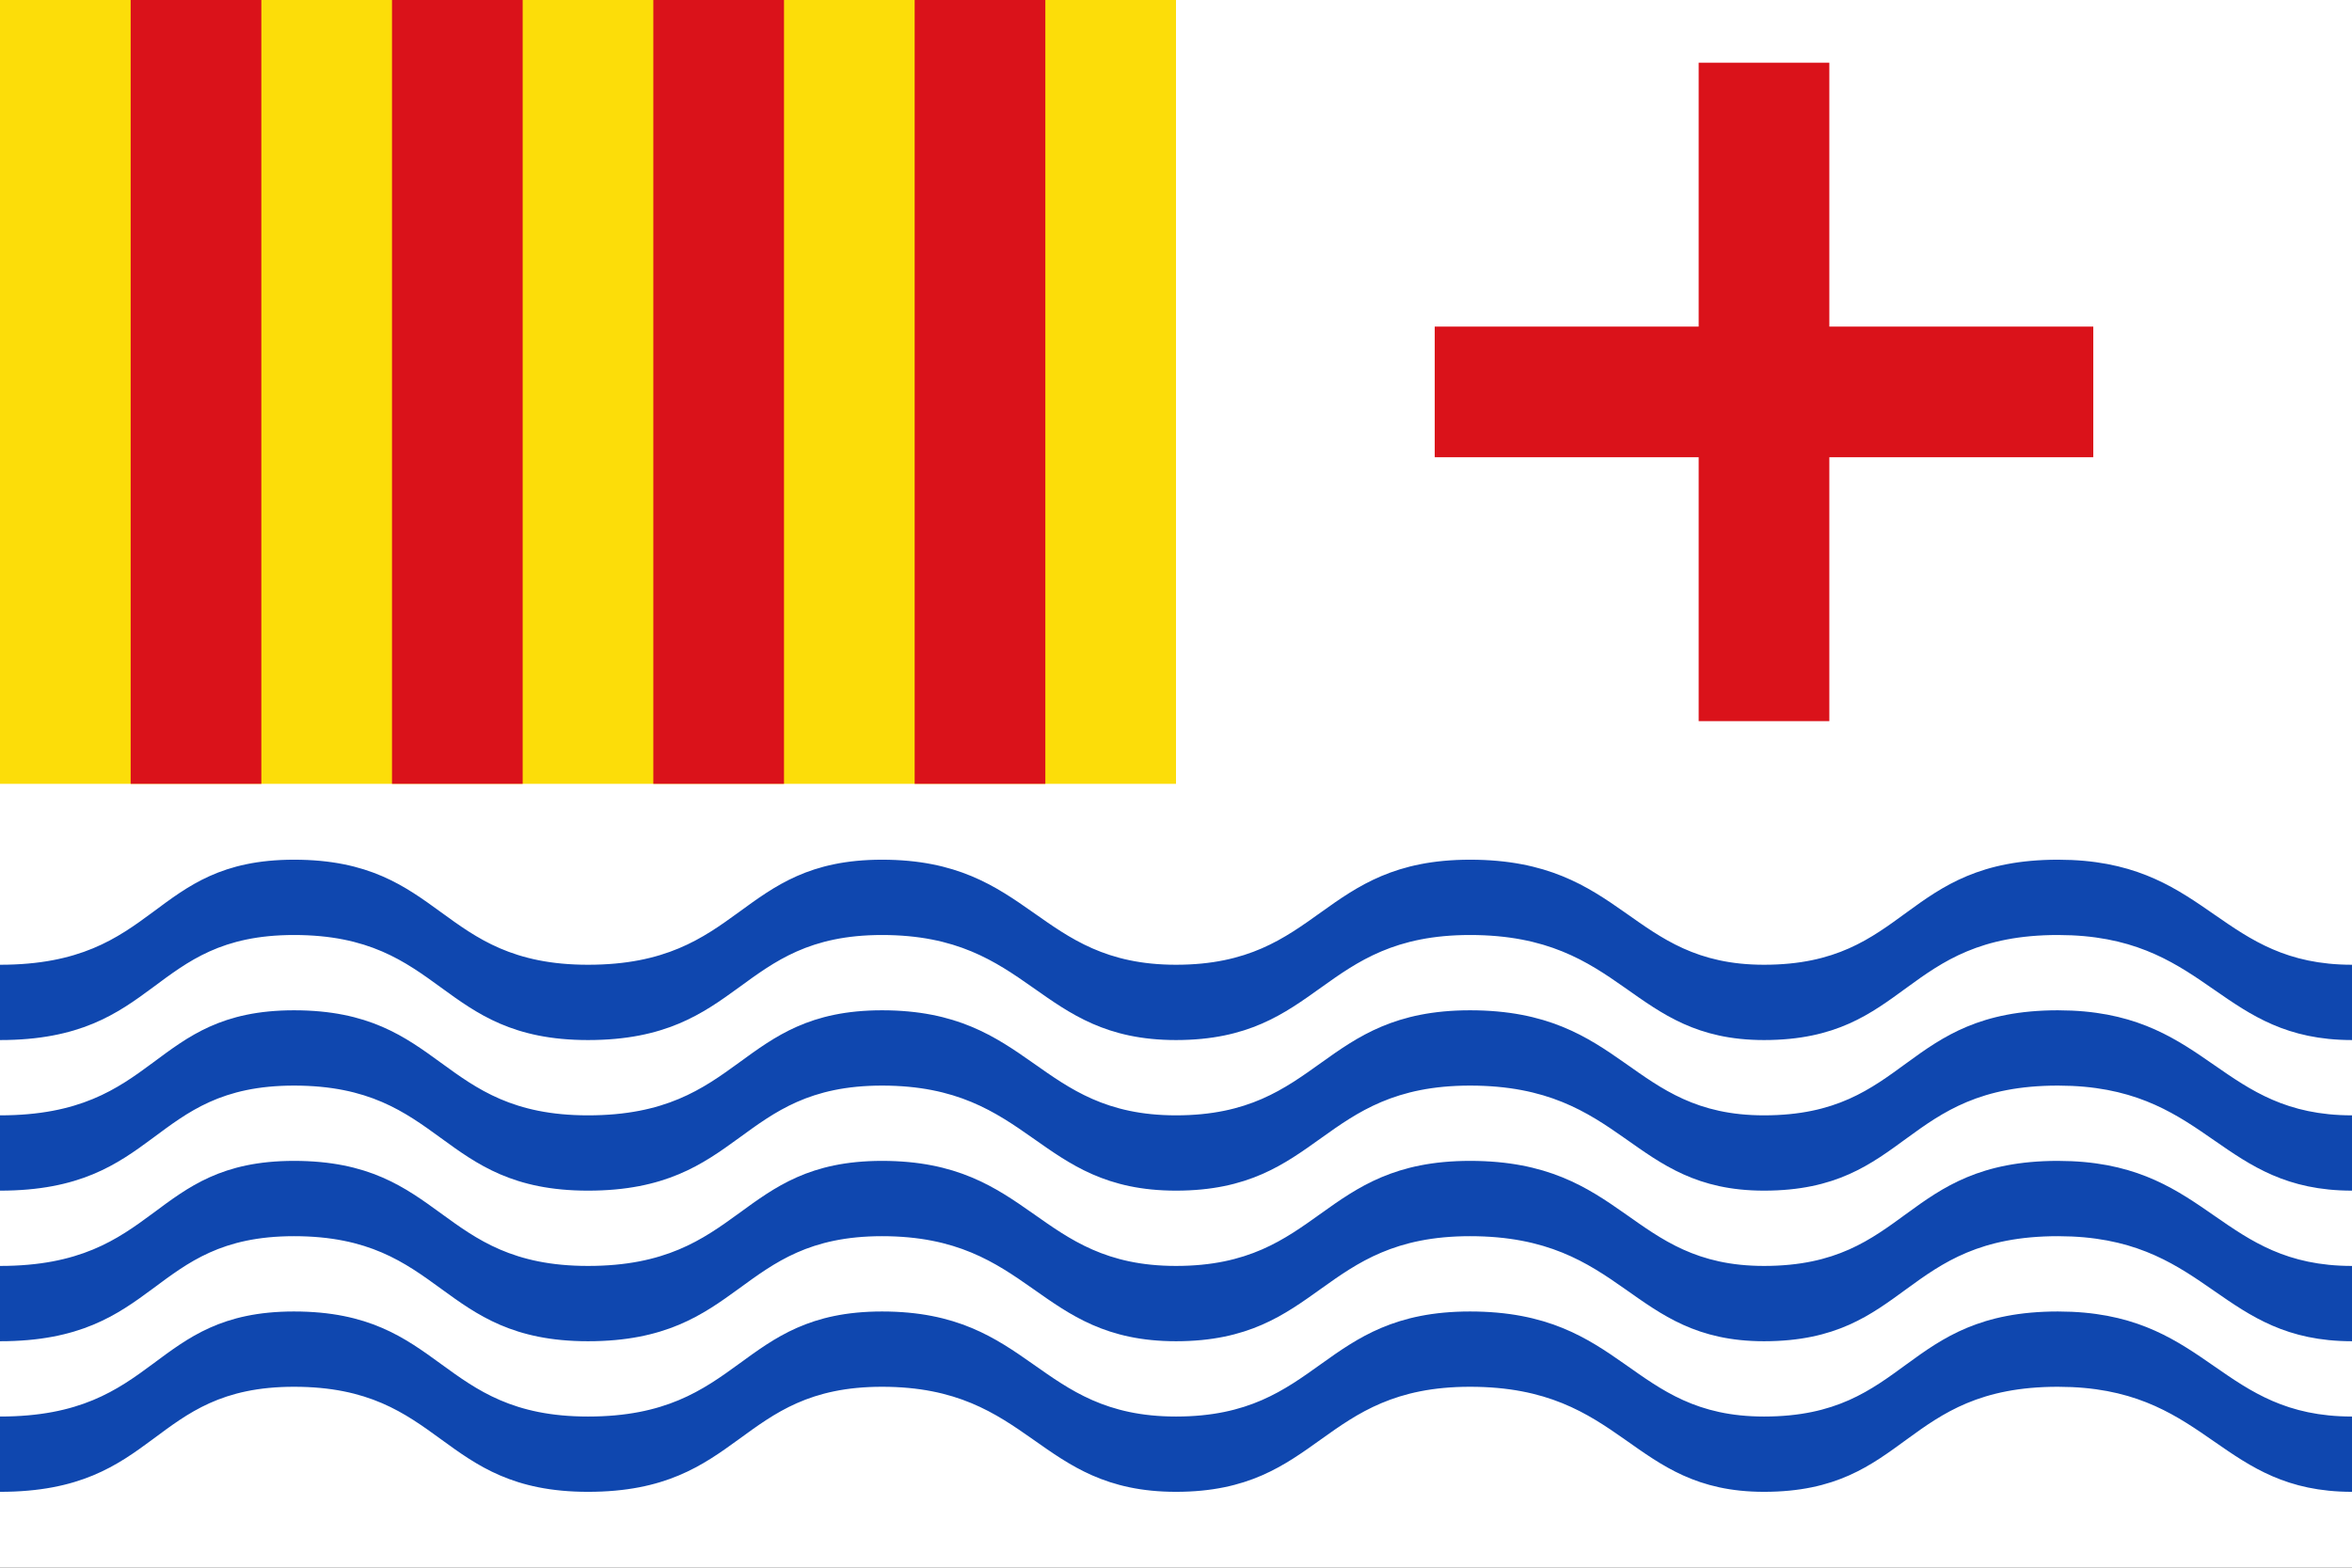 <?xml version="1.0" encoding="UTF-8" standalone="no"?>
<!-- Generator: Adobe Illustrator 14.0.0, SVG Export Plug-In . SVG Version: 6.00 Build 43363)  -->

<svg
   xmlns:dc="http://purl.org/dc/elements/1.1/"
   xmlns:cc="http://creativecommons.org/ns#"
   xmlns:rdf="http://www.w3.org/1999/02/22-rdf-syntax-ns#"
   xmlns:svg="http://www.w3.org/2000/svg"
   xmlns="http://www.w3.org/2000/svg"
   xmlns:sodipodi="http://sodipodi.sourceforge.net/DTD/sodipodi-0.dtd"
   xmlns:inkscape="http://www.inkscape.org/namespaces/inkscape"
   version="1.0"
   id="svg3194"
   inkscape:version="0.91 r13725"
   sodipodi:version="0.32"
   sodipodi:docname="Bandera_d'Onda.svg"
   inkscape:output_extension="org.inkscape.output.svg.inkscape"
   x="0px"
   y="0px"
   width="750px"
   height="499.999px"
   viewBox="-59.069 308.626 750 499.999"
   enable-background="new -59.069 308.626 750 499.999"
   xml:space="preserve"><rect x="-59.069" y="308.626" width="750" height="499.999" fill="#333333" stroke="none"/><defs
     id="defs209" /><sodipodi:namedview
     id="base"
     pagecolor="#ffffff"
     inkscape:zoom="0.23849772"
     inkscape:window-y="0"
     borderopacity="1.0"
     inkscape:window-width="885"
     inkscape:cy="99.992069"
     bordercolor="#666666"
     inkscape:document-units="px"
     inkscape:window-x="14"
     guidetolerance="10"
     inkscape:current-layer="layer6"
     inkscape:window-height="669"
     inkscape:pageshadow="2"
     inkscape:cx="831.46424"
     gridtolerance="10000"
     objecttolerance="10"
     inkscape:pageopacity="0.0"
     showgrid="false"
     inkscape:window-maximized="0"
     showguides="true"
     inkscape:guide-bbox="true"
     inkscape:snap-smooth-nodes="true"
     inkscape:object-paths="false"
     inkscape:object-nodes="true"
     inkscape:snap-nodes="true"
     inkscape:snap-global="true"
     inkscape:snap-intersection-paths="false"
     inkscape:snap-bbox="true"
     inkscape:snap-bbox-midpoints="true" /><g
     id="layer5"
     inkscape:label="fons"
     inkscape:groupmode="layer"><rect
       x="-59.069"
       y="308.625"
       width="750"
       height="500"
       id="rect10"
       style="fill:#ffffff;stroke:#000000;stroke-width:0;stroke-miterlimit:4;stroke-dasharray:none" /><rect
       style="fill:#fcdd09;stroke:#000000;stroke-width:0;stroke-miterlimit:4;stroke-dasharray:none"
       id="rect4153"
       height="250"
       width="375"
       y="308.625"
       x="-59.069" /></g><g
     id="layer6"
     inkscape:label="dibuixos"
     inkscape:groupmode="layer"
     style="display:inline"><path
       style="fill:#da121a;stroke:#000000;stroke-width:0;stroke-miterlimit:4;stroke-dasharray:none"
       d="M 41.666 -0.002 L 41.666 249.998 L 83.334 249.998 L 83.334 -0.002 L 41.666 -0.002 z M 125 -0.002 L 125 249.998 L 166.666 249.998 L 166.666 -0.002 L 125 -0.002 z M 208.334 -0.002 L 208.334 249.998 L 250 249.998 L 250 -0.002 L 208.334 -0.002 z M 291.666 -0.002 L 291.666 249.998 L 333.334 249.998 L 333.334 -0.002 L 291.666 -0.002 z "
       transform="translate(-59.069,308.626)"
       id="rect4196" /><path
       style="fill:#da121a;stroke:#000000;stroke-width:0;stroke-miterlimit:4;stroke-dasharray:none"
       d="m 482.597,328.624 0,84.166 -84.166,0 0,41.668 84.166,0 0,84.166 41.668,0 0,-84.166 84.166,0 0,-41.668 -84.166,0 0,-84.166 -41.668,0 z"
       id="path4157"
       inkscape:connector-curvature="0" /><g
       style=""
       id="g4262"
       transform="translate(-949.523,0.181)"><path
         id="path4193"
         transform="translate(-59.069,308.626)"
         d="m 1043.275,274.014 c -46.097,-1.3e-4 -42.811,33.506 -93.752,33.506 l 0,24.016 c 50.941,0 47.655,-33.506 93.752,-33.506 47.711,0 46.064,33.506 93.748,33.506 49.3,0 47.659,-33.506 93.756,-33.506 47.71,0 49.298,33.505 93.748,33.506 0.012,0 0.017,1.2e-4 0.029,0 46.038,-0.015 46.045,-33.506 93.719,-33.506 49.298,0 50.913,33.505 93.748,33.506 0.013,0 0.027,1.2e-4 0.041,0 46.025,-0.021 44.189,-33.506 93.711,-33.506 0.186,0 0.356,0.011 0.541,0.012 1.295,0.007 2.569,0.03 3.797,0.086 0.01,2.5e-4 0.022,-3.8e-4 0.022,0 43.762,1.964 47.886,33.367 89.309,33.408 l 0.08,0 0,-24.016 -0.08,0 c -41.422,-0.041 -45.547,-31.444 -89.309,-33.408 0,-3.8e-4 -0.014,2.5e-4 -0.022,0 -1.228,-0.055 -2.502,-0.079 -3.797,-0.086 -0.185,-10e-4 -0.355,-0.012 -0.541,-0.012 -49.522,-1.2e-4 -47.686,33.485 -93.711,33.506 -0.014,1.2e-4 -0.028,0 -0.041,0 -42.835,-0.001 -44.45,-33.506 -93.748,-33.506 -47.674,-1.2e-4 -47.681,33.491 -93.719,33.506 -0.012,1.2e-4 -0.017,0 -0.029,0 -44.45,-0.001 -46.038,-33.506 -93.748,-33.506 -46.097,-1.2e-4 -44.456,33.506 -93.756,33.506 -47.684,0 -46.037,-33.506 -93.748,-33.506 z"
         style="display:inline;overflow:visible;visibility:visible;fill:#0f47af;fill-opacity:1;fill-rule:evenodd;stroke:none;stroke-width:0;stroke-linecap:butt;stroke-linejoin:miter;stroke-miterlimit:4;stroke-dasharray:none;stroke-dashoffset:0;stroke-opacity:1;marker:none;marker-start:none;marker-mid:none;marker-end:none;enable-background:accumulate"
         inkscape:connector-curvature="0" /><path
         id="path4216"
         transform="translate(-59.069,308.626)"
         d="m 1043.275,322.043 c -46.097,-1.3e-4 -42.811,33.506 -93.752,33.506 l 0,24.016 c 50.941,0 47.655,-33.506 93.752,-33.506 47.711,0 46.064,33.506 93.748,33.506 49.3,0 47.659,-33.506 93.756,-33.506 47.71,0 49.298,33.505 93.748,33.506 0.012,0 0.017,1.2e-4 0.029,0 46.038,-0.015 46.045,-33.506 93.719,-33.506 49.298,0 50.913,33.505 93.748,33.506 0.013,0 0.027,1.2e-4 0.041,0 46.025,-0.021 44.189,-33.506 93.711,-33.506 0.186,0 0.356,0.011 0.541,0.012 1.295,0.007 2.569,0.03 3.797,0.086 0.01,2.5e-4 0.022,-3.8e-4 0.022,0 43.762,1.964 47.886,33.367 89.309,33.408 l 0.08,0 0,-24.016 -0.08,0 c -41.422,-0.041 -45.547,-31.442 -89.309,-33.406 0,-3.8e-4 -0.014,2.5e-4 -0.022,0 -1.228,-0.055 -2.502,-0.079 -3.797,-0.086 -0.185,-0.001 -0.355,-0.014 -0.541,-0.014 -49.522,-1.2e-4 -47.686,33.485 -93.711,33.506 -0.014,1.2e-4 -0.028,0 -0.041,0 -42.835,-0.001 -44.45,-33.506 -93.748,-33.506 -47.674,-1.2e-4 -47.681,33.491 -93.719,33.506 -0.012,1.2e-4 -0.017,0 -0.029,0 -44.45,-0.001 -46.038,-33.506 -93.748,-33.506 -46.097,-1.2e-4 -44.456,33.506 -93.756,33.506 -47.684,0 -46.037,-33.506 -93.748,-33.506 z"
         style="display:inline;overflow:visible;visibility:visible;fill:#0f47af;fill-opacity:1;fill-rule:evenodd;stroke:none;stroke-width:0;stroke-linecap:butt;stroke-linejoin:miter;stroke-miterlimit:4;stroke-dasharray:none;stroke-dashoffset:0;stroke-opacity:1;marker:none;marker-start:none;marker-mid:none;marker-end:none;enable-background:accumulate"
         inkscape:connector-curvature="0" /><path
         id="path4220"
         transform="translate(-59.069,308.626)"
         d="m 1043.275,370.072 c -46.097,-1.3e-4 -42.811,33.506 -93.752,33.506 l 0,24.016 c 50.941,0 47.655,-33.506 93.752,-33.506 47.711,0 46.064,33.506 93.748,33.506 49.3,0 47.659,-33.506 93.756,-33.506 47.71,0 49.298,33.505 93.748,33.506 0.012,0 0.017,1.2e-4 0.029,0 46.038,-0.015 46.045,-33.506 93.719,-33.506 49.298,0 50.913,33.505 93.748,33.506 0.013,0 0.027,1.2e-4 0.041,0 46.025,-0.021 44.189,-33.506 93.711,-33.506 0.186,0 0.356,0.011 0.541,0.012 1.295,0.007 2.569,0.03 3.797,0.086 0.01,2.5e-4 0.022,-3.8e-4 0.022,0 43.762,1.964 47.886,33.367 89.309,33.408 l 0.08,0 0,-24.014 -0.08,0 c -41.422,-0.041 -45.547,-31.444 -89.309,-33.408 0,-3.8e-4 -0.014,2.5e-4 -0.022,0 -1.228,-0.055 -2.502,-0.079 -3.797,-0.086 -0.185,-10e-4 -0.355,-0.014 -0.541,-0.014 -49.522,-1.2e-4 -47.686,33.485 -93.711,33.506 -0.014,1.3e-4 -0.028,0 -0.041,0 -42.835,-9.9e-4 -44.45,-33.506 -93.748,-33.506 -47.674,-1.2e-4 -47.681,33.491 -93.719,33.506 -0.012,1.3e-4 -0.017,0 -0.029,0 -44.45,-9.9e-4 -46.038,-33.506 -93.748,-33.506 -46.097,-1.2e-4 -44.456,33.506 -93.756,33.506 -47.684,0 -46.037,-33.506 -93.748,-33.506 z"
         style="display:inline;overflow:visible;visibility:visible;fill:#0f47af;fill-opacity:1;fill-rule:evenodd;stroke:none;stroke-width:0;stroke-linecap:butt;stroke-linejoin:miter;stroke-miterlimit:4;stroke-dasharray:none;stroke-dashoffset:0;stroke-opacity:1;marker:none;marker-start:none;marker-mid:none;marker-end:none;enable-background:accumulate"
         inkscape:connector-curvature="0" /><path
         id="path4224"
         transform="translate(-59.069,308.626)"
         d="m 1043.275,418.104 c -46.097,-1.3e-4 -42.811,33.506 -93.752,33.506 l 0,24.014 c 50.941,0 47.655,-33.506 93.752,-33.506 47.711,0 46.064,33.506 93.748,33.506 49.3,0 47.659,-33.506 93.756,-33.506 47.71,0 49.298,33.505 93.748,33.506 0.012,0 0.017,1.2e-4 0.029,0 46.038,-0.015 46.045,-33.506 93.719,-33.506 49.298,0 50.913,33.505 93.748,33.506 0.013,0 0.027,1.2e-4 0.041,0 46.025,-0.021 44.189,-33.506 93.711,-33.506 0.186,0 0.356,0.013 0.541,0.014 1.295,0.007 2.569,0.029 3.797,0.084 0.01,2.5e-4 0.022,-3.8e-4 0.022,0 43.762,1.964 47.886,33.367 89.309,33.408 l 0.08,0 0,-24.014 -0.08,0 c -41.422,-0.041 -45.547,-31.444 -89.309,-33.408 0,-3.8e-4 -0.014,2.5e-4 -0.022,0 -1.228,-0.055 -2.502,-0.079 -3.797,-0.086 -0.185,-10e-4 -0.355,-0.012 -0.541,-0.012 -49.522,-1.2e-4 -47.686,33.485 -93.711,33.506 -0.014,1.2e-4 -0.028,0 -0.041,0 -42.835,-0.001 -44.45,-33.506 -93.748,-33.506 -47.674,-1.2e-4 -47.681,33.491 -93.719,33.506 -0.012,1.2e-4 -0.017,0 -0.029,0 -44.45,-0.001 -46.038,-33.506 -93.748,-33.506 -46.097,-1.2e-4 -44.456,33.506 -93.756,33.506 -47.684,0 -46.037,-33.506 -93.748,-33.506 z"
         style="display:inline;overflow:visible;visibility:visible;fill:#0f47af;fill-opacity:1;fill-rule:evenodd;stroke:none;stroke-width:0;stroke-linecap:butt;stroke-linejoin:miter;stroke-miterlimit:4;stroke-dasharray:none;stroke-dashoffset:0;stroke-opacity:1;marker:none;marker-start:none;marker-mid:none;marker-end:none;enable-background:accumulate"
         inkscape:connector-curvature="0" /></g></g></svg>
